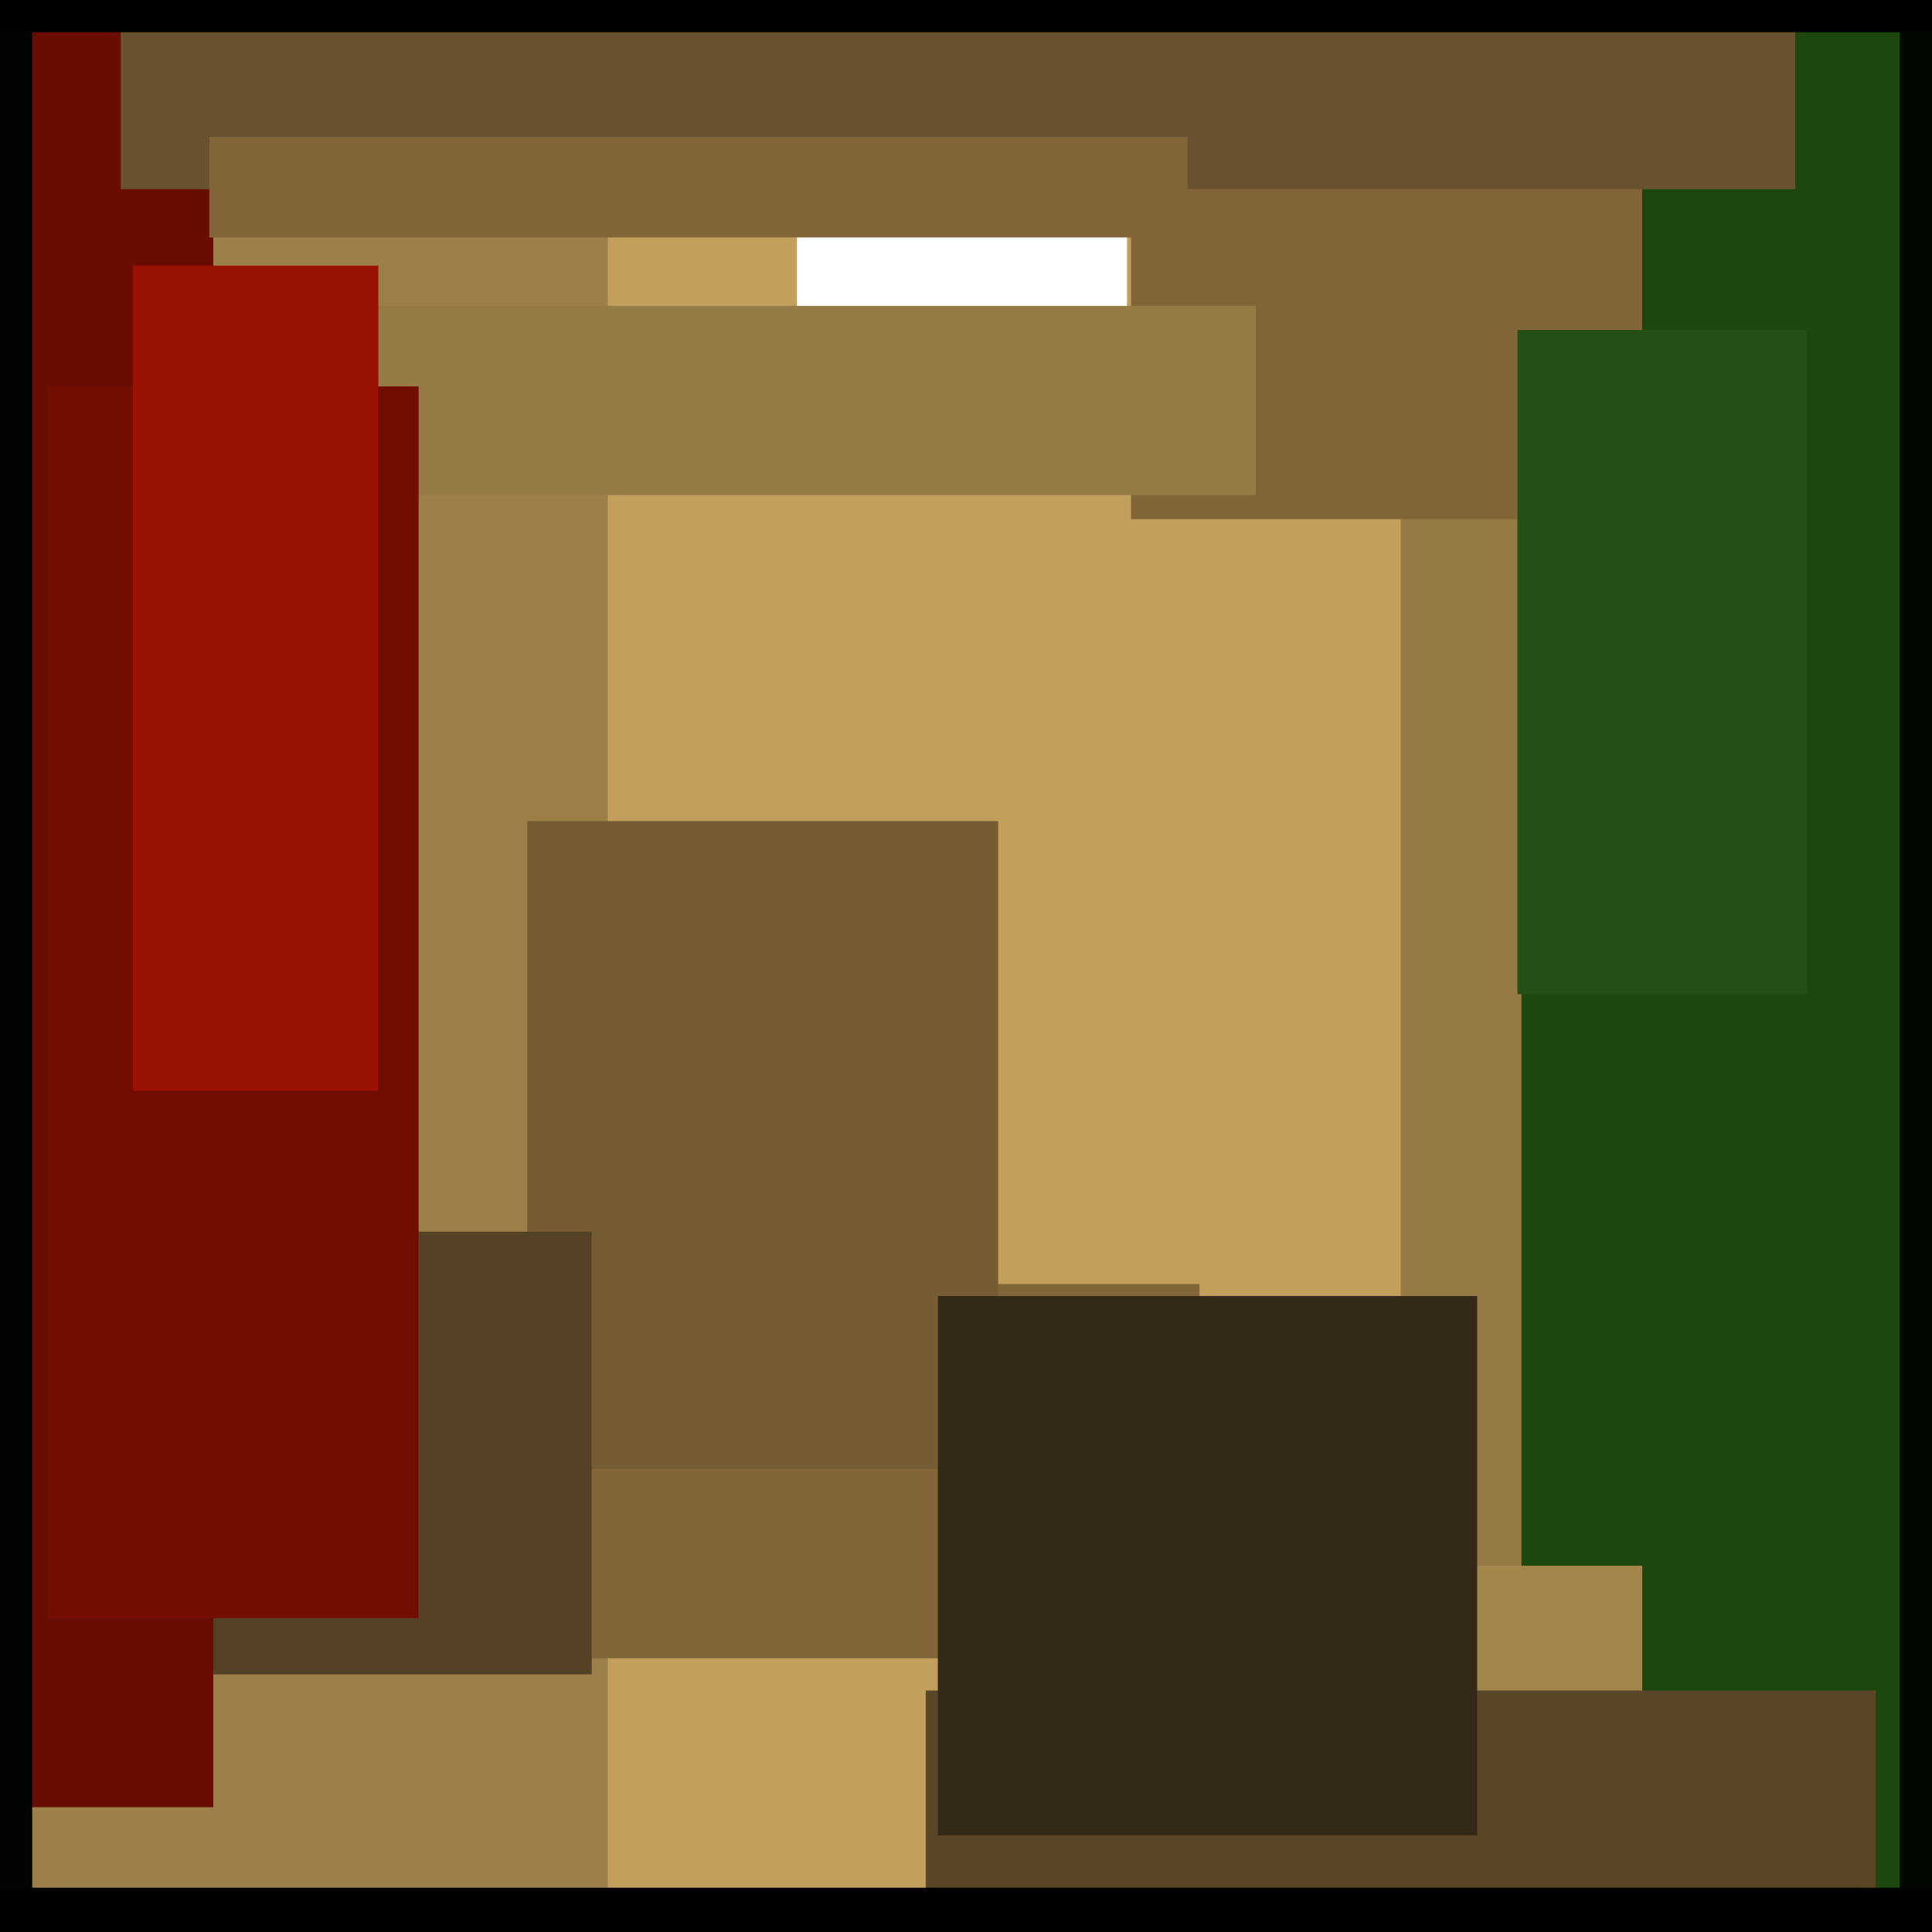<svg xmlns="http://www.w3.org/2000/svg" width="480px" height="480px">
  <rect width="480" height="480" fill="rgb(194,159,91)"/>
  <rect x="364" y="-248" width="192" height="1021" fill="rgb(28,71,13)"/>
  <rect x="348" y="125" width="30" height="292" fill="rgb(150,123,70)"/>
  <rect x="281" y="20" width="127" height="109" fill="rgb(130,102,57)"/>
  <rect x="198" y="-263" width="82" height="354" fill="rgb(255,255,255)"/>
  <rect x="-54" y="-204" width="205" height="751" fill="rgb(157,128,73)"/>
  <rect x="121" y="319" width="177" height="93" fill="rgb(130,102,57)"/>
  <rect x="131" y="204" width="117" height="161" fill="rgb(117,92,51)"/>
  <rect x="-7" y="306" width="154" height="110" fill="rgb(85,66,37)"/>
  <rect x="472" y="-2" width="57" height="610" fill="rgb(2,6,1)"/>
  <rect x="-61" y="-23" width="114" height="472" fill="rgb(105,12,2)"/>
  <rect x="30" y="5" width="416" height="42" fill="rgb(105,82,46)"/>
  <rect x="352" y="389" width="56" height="45" fill="rgb(163,134,76)"/>
  <rect x="-48" y="-88" width="56" height="594" fill="rgb(1,4,0)"/>
  <rect x="-109" y="-103" width="1118" height="111" fill="rgb(0,2,0)"/>
  <rect x="88" y="76" width="224" height="47" fill="rgb(150,123,70)"/>
  <rect x="377" y="82" width="72" height="165" fill="rgb(36,79,21)"/>
  <rect x="230" y="420" width="236" height="52" fill="rgb(89,70,39)"/>
  <rect x="233" y="322" width="134" height="134" fill="rgb(52,41,23)"/>
  <rect x="52" y="34" width="243" height="25" fill="rgb(130,102,57)"/>
  <rect x="12" y="96" width="92" height="306" fill="rgb(114,13,2)"/>
  <rect x="33" y="66" width="61" height="205" fill="rgb(153,18,3)"/>
  <rect x="-98" y="469" width="653" height="145" fill="rgb(0,0,0)"/>
</svg>
